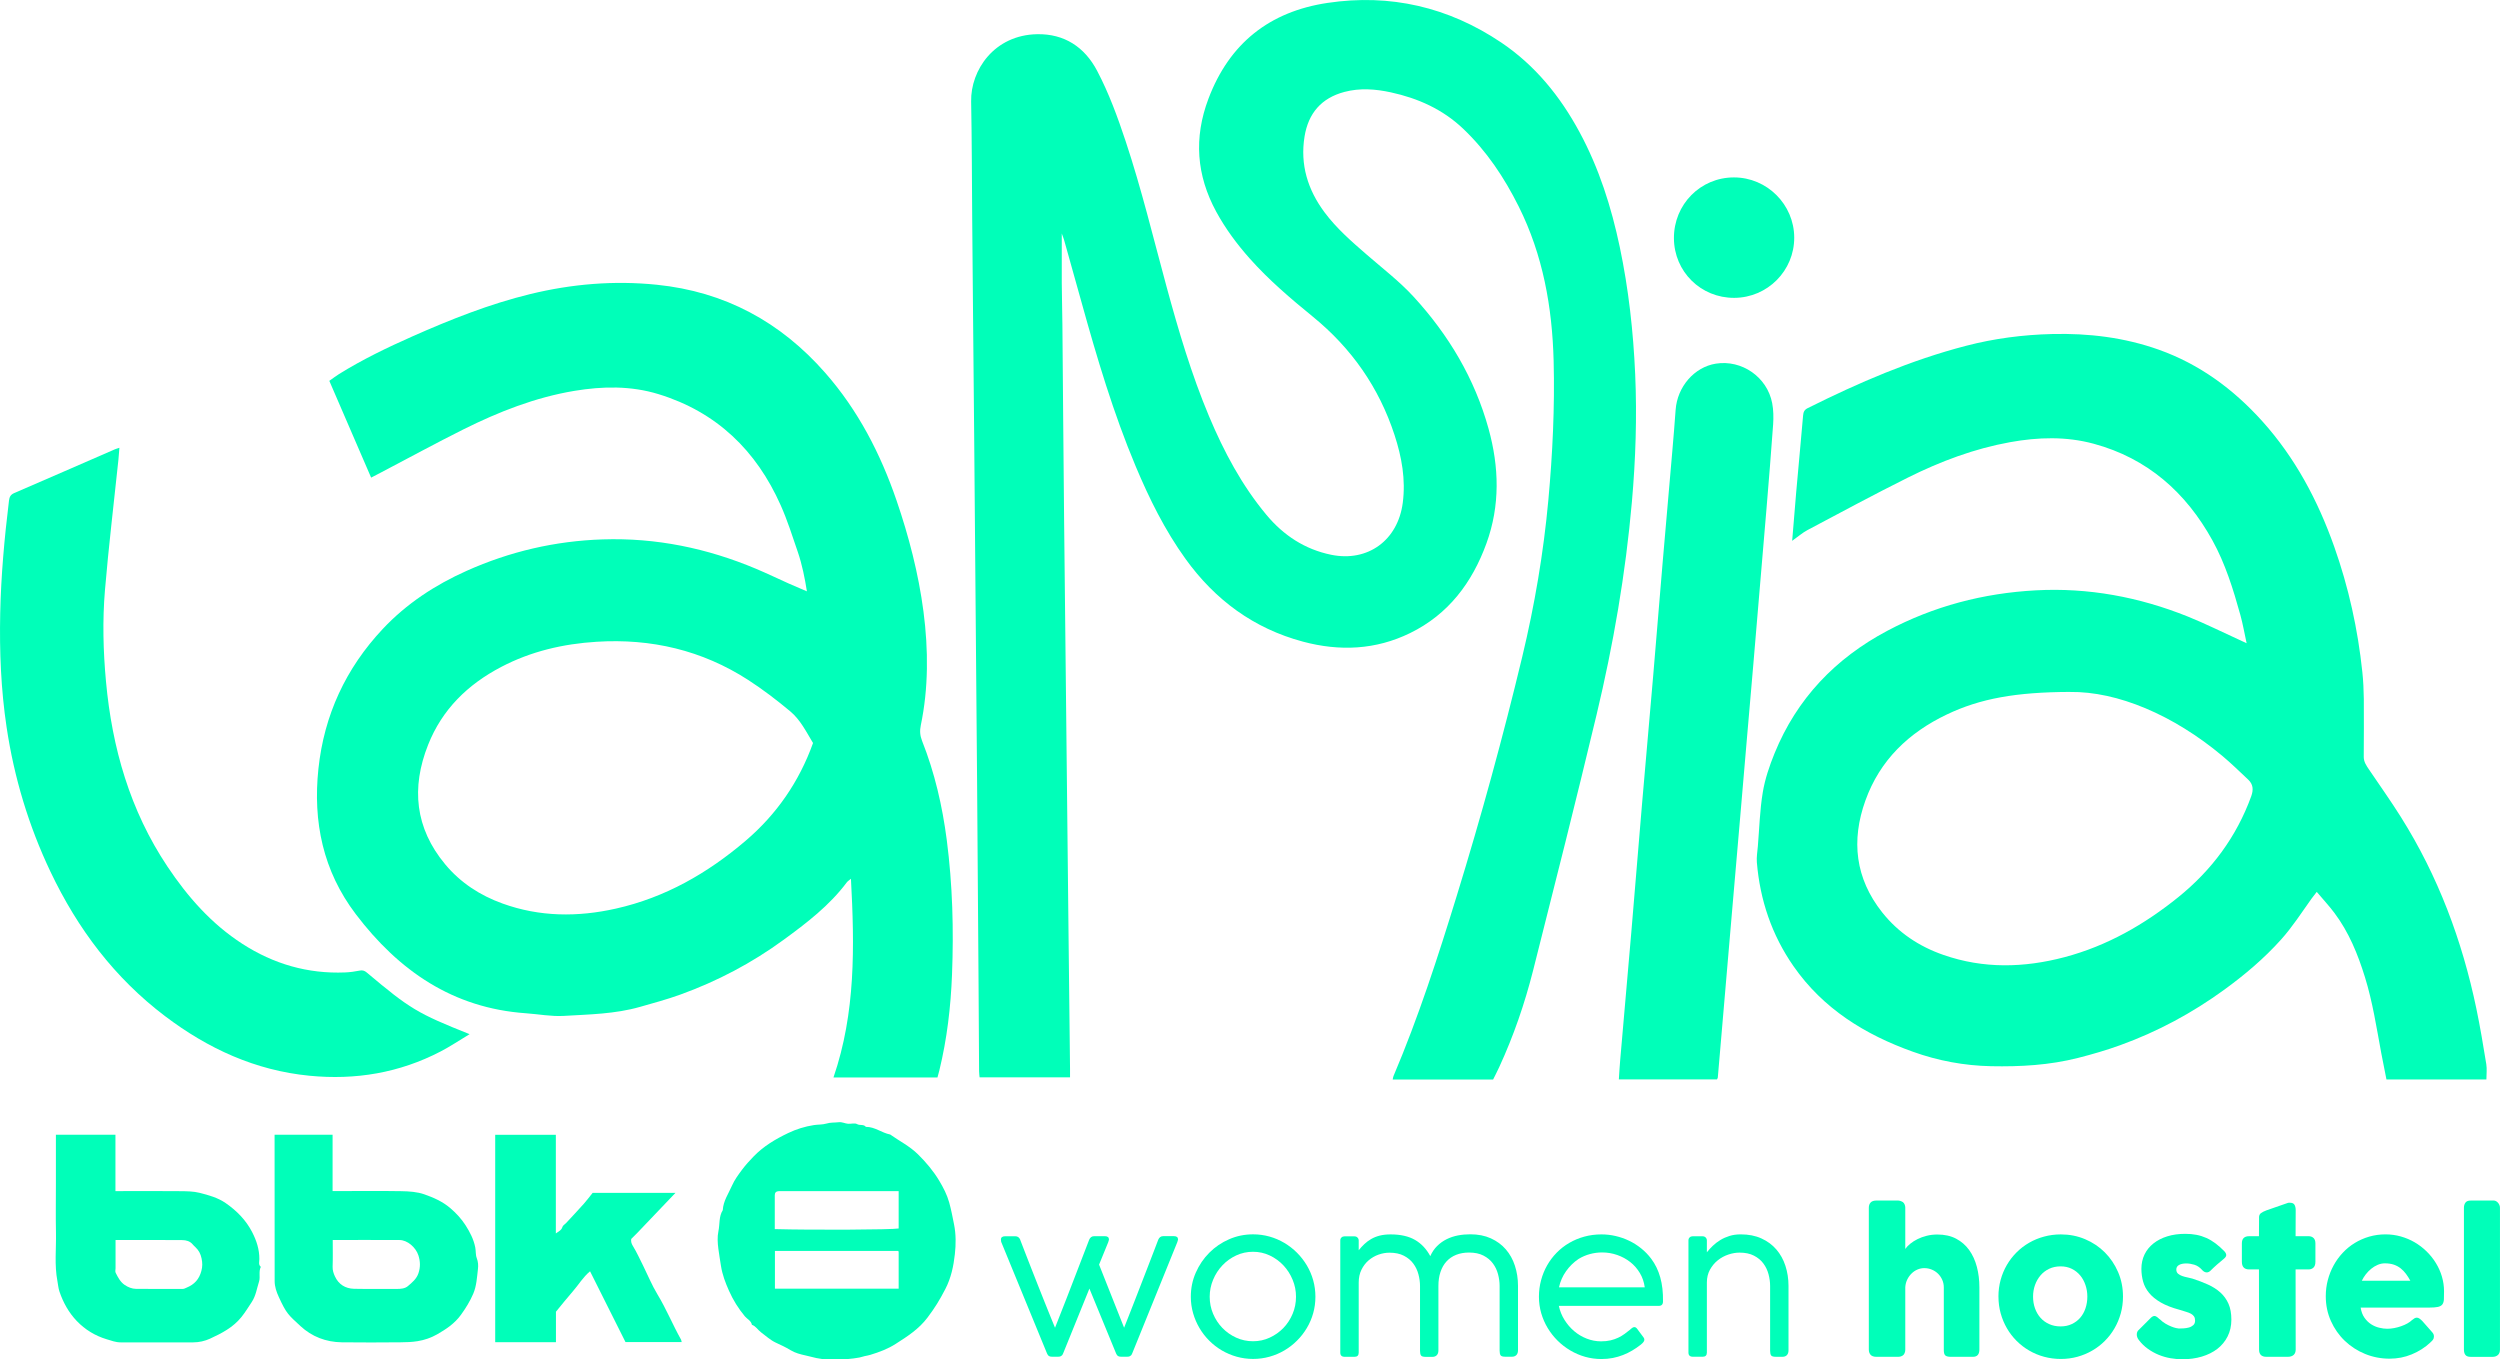 <svg xmlns="http://www.w3.org/2000/svg" id="b" width="711.17" height="386.67" viewBox="0 0 711.17 386.67"><g id="c"><path d="M237.89,386.64c-.87,0-1.74-.03-2.61,0-2.11.09-4.09-.61-6.09-1.05-1.49-.33-3-.7-4.36-1.54-1.31-.81-2.72-1.45-4.12-2.1-1.58-.73-2.83-1.93-4.21-2.94-.9-.66-1.46-1.75-2.6-2.14-.22-1.18-1.34-1.62-2.01-2.42-1.84-2.21-3.35-4.64-4.51-7.26-1.01-2.27-1.9-4.58-2.29-7.11-.25-1.61-.53-3.25-.74-4.87-.21-1.64-.32-3.38.02-4.97.43-1.99.08-4.16,1.24-5.99.13-2.59,1.62-4.68,2.61-6.95.74-1.7,1.85-3.17,2.94-4.64.97-1.3,2.09-2.5,3.21-3.67,2.8-2.91,6.23-4.95,9.84-6.67,2.32-1.11,4.75-1.87,7.34-2.27,1.18-.18,2.41-.09,3.51-.42,1.2-.37,2.36-.25,3.53-.39.96-.12,1.76.37,2.65.44.86.07,1.91-.29,2.56.09.83.48,1.88-.04,2.51.79,2.55-.04,4.53,1.72,6.92,2.17,2.63,1.87,5.55,3.31,7.9,5.63,2.32,2.29,4.4,4.76,6.05,7.52,1.16,1.93,2.22,3.97,2.84,6.2.57,2.04.95,4.11,1.37,6.18.58,2.87.55,5.74.24,8.51-.37,3.38-1.08,6.78-2.71,9.92-1.69,3.25-2.89,5.21-5.07,8.12-2.45,3.26-5.72,5.36-9.06,7.49-2.25,1.44-4.67,2.34-7.2,3.11-.53.16-1.05.25-1.59.36-.53.1-1.03.33-1.56.41-1.09.18-2.19.36-3.3.43-1.08.07-2.17.02-3.26.02ZM220.44,366.58h35.2c0-3.53,0-7,0-10.46,0-.06-.03-.13-.07-.19-.04-.06-.1-.1-.08-.08h-35.05v10.73ZM255.64,338.83h-33.16c-.29,0-.58-.01-.87,0-.8.05-1.2.38-1.21,1.12-.02,3.23,0,6.47,0,9.69,10.83.3,33.33.18,35.24-.18v-10.63Z" style="fill:#00ffb9;"></path><path d="M15.9,322.8h16.94v16.03h1.95c5.51,0,11.01-.04,16.52.02,1.82.02,3.71.03,5.46.47,2.59.66,5.18,1.36,7.47,2.95,3.16,2.2,5.77,4.86,7.51,8.27,1.22,2.37,2.05,4.9,2.03,7.63,0,.74-.34,1.59.42,2.21-.7,1.33-.09,2.86-.5,4.14-.63,1.97-.9,4.07-2.09,5.87-.95,1.43-1.82,2.88-2.91,4.24-2.4,2.99-5.64,4.65-8.96,6.18-1.46.67-3.11,1.05-4.78,1.05-6.88,0-13.77,0-20.65,0-1.4,0-2.68-.5-3.98-.89-3.27-.98-6.14-2.74-8.48-5.18-2.27-2.37-3.87-5.24-4.93-8.37-.33-.96-.4-2.01-.59-3.01-.87-4.55-.32-9.14-.41-13.72-.09-4.63-.02-9.26-.02-13.9v-14ZM32.87,352.74v8.03c0,.43-.15.94.03,1.29.65,1.3,1.34,2.64,2.58,3.47.95.64,2.05,1.1,3.22,1.11,4.41.04,8.82.01,13.24.02.44,0,.77-.21,1.15-.37,2.21-.9,3.57-2.4,4.19-4.74.33-1.24.33-2.3.06-3.57-.28-1.34-.82-2.32-1.75-3.2-.26-.25-.54-.49-.76-.77-.77-.94-1.88-1.23-2.95-1.24-6.28-.06-12.57-.03-19-.03Z" style="fill:#00ffb9;"></path><path d="M78.12,322.79h16.49v16.03h1.95c5.87,0,11.74-.07,17.61.03,2.21.04,4.51.18,6.57.91,2.59.91,5.14,2.03,7.32,3.88,1.71,1.46,3.19,3.06,4.38,4.92,1.23,1.93,2.28,3.94,2.75,6.26.21,1.04.07,2.15.43,3.07.41,1.06.46,2.08.34,3.1-.28,2.38-.4,4.85-1.34,7.04-.9,2.1-2.11,4.07-3.48,5.97-1.82,2.53-4.3,4.15-6.84,5.6-1.63.93-3.52,1.6-5.52,1.92-1.63.26-3.23.31-4.84.32-5.58.04-11.16.08-16.74,0-4.47-.07-8.47-1.59-11.76-4.64-3.43-3.19-3.94-3.47-6.14-8.27-.66-1.43-1.17-2.93-1.17-4.5-.03-13.83-.02-27.65-.02-41.63ZM94.65,352.74c0,2.68.06,5.14-.03,7.59-.04,1.02.27,1.93.66,2.77,1.04,2.26,2.96,3.46,5.42,3.52,4.05.09,8.11,0,12.16.04,1.14.01,2.33-.1,3.14-.78,1.21-1.02,2.49-2.05,3.04-3.7.58-1.72.53-3.38-.02-5.07-.75-2.31-3.15-4.35-5.35-4.36-6.29-.04-12.58-.01-19.02-.01Z" style="fill:#00ffb9;"></path><path d="M193.91,381.77h-15.98c-3.29-6.57-6.64-13.26-10.08-20.13-2.02,1.68-3.25,3.83-4.85,5.65-1.62,1.85-3.14,3.78-4.85,5.85v8.67h-17.28v-59h17.25v28.06c.77-.57,1.61-.89,1.88-1.86.12-.42.69-.72,1.03-1.09,1.7-1.83,3.41-3.65,5.07-5.51.89-1,1.68-2.08,2.48-3.07h23.56c-3.68,3.86-7.28,7.64-10.89,11.42-.55.58-1.13,1.13-1.69,1.69-.1.71.04,1.27.45,1.95,1.12,1.82,2.01,3.79,2.97,5.71,1.34,2.7,2.48,5.52,4.04,8.09,2.52,4.15,4.34,8.65,6.71,12.87.09.17.1.38.18.68Z" style="fill:#00ffb9;"></path><path d="M290.22,352.69c.34.9.78,2.04,1.32,3.43.54,1.39,1.12,2.88,1.75,4.49.63,1.61,1.28,3.27,1.96,4.98.67,1.71,1.32,3.34,1.94,4.88.62,1.55,1.19,2.96,1.7,4.22.51,1.27.92,2.27,1.23,3.01.61-1.53,1.73-4.37,3.35-8.53,1.62-4.16,3.74-9.66,6.37-16.52.13-.31.31-.55.54-.73.23-.18.53-.27.89-.27h3c.79,0,1.19.31,1.19.94,0,.05,0,.12-.03.19-.02.07-.05.15-.08.24-.04.09-.06.19-.08.3l-2.62,6.42,7.12,17.95c.29-.74.68-1.74,1.19-3.01.5-1.27,1.06-2.68,1.66-4.24.6-1.56,1.24-3.19,1.9-4.9.67-1.71,1.31-3.37,1.93-4.98.62-1.61,1.2-3.11,1.73-4.49.53-1.39.97-2.53,1.31-3.43.13-.31.31-.55.54-.73.23-.18.53-.27.89-.27h3c.79,0,1.19.31,1.19.94,0,.05,0,.12-.03.19-.02.07-.05.15-.08.24-.04.09-.06.19-.08.3l-12.82,31.63c-.05.09-.1.19-.15.31-.05.12-.12.23-.22.32s-.23.18-.39.26c-.16.07-.39.11-.67.11h-1.78c-.29,0-.51-.04-.67-.11-.16-.07-.29-.16-.39-.26-.1-.1-.17-.21-.22-.32-.05-.12-.09-.22-.15-.31l-7.56-18.38-7.45,18.38c-.05.09-.1.19-.15.31-.05.12-.12.23-.22.32-.1.1-.23.18-.39.26-.16.07-.39.11-.67.11h-1.78c-.29,0-.51-.04-.67-.11-.16-.07-.29-.16-.39-.26-.1-.1-.17-.21-.22-.32-.05-.12-.09-.22-.15-.31l-12.98-31.6c-.02-.05-.04-.12-.05-.19-.04-.14-.05-.32-.05-.54,0-.63.41-.94,1.24-.94h2.83c.36,0,.66.09.89.27.23.18.41.42.54.73Z" style="fill:#00ffb9;"></path><path d="M338.75,368.88c0-2.43.47-4.72,1.42-6.87.95-2.15,2.22-4.03,3.84-5.65,1.61-1.62,3.49-2.9,5.63-3.83,2.14-.94,4.42-1.4,6.83-1.4,1.6,0,3.15.21,4.66.63,1.5.42,2.91,1.03,4.23,1.81,1.31.78,2.51,1.71,3.59,2.79,1.08,1.08,2.01,2.28,2.8,3.6.78,1.32,1.39,2.73,1.81,4.24.42,1.5.63,3.06.63,4.68s-.21,3.18-.63,4.68c-.42,1.5-1.03,2.91-1.81,4.22-.78,1.31-1.71,2.51-2.8,3.59-1.08,1.08-2.28,2.01-3.59,2.78-1.31.77-2.72,1.37-4.23,1.79-1.5.42-3.06.63-4.66.63s-3.16-.21-4.66-.63c-1.5-.42-2.91-1.02-4.23-1.79-1.31-.77-2.51-1.7-3.59-2.78-1.08-1.08-2.01-2.28-2.78-3.59-.77-1.31-1.38-2.72-1.81-4.22-.43-1.5-.65-3.06-.65-4.68ZM344.12,368.88c0,1.71.32,3.33.97,4.86.65,1.53,1.53,2.87,2.64,4.02,1.12,1.15,2.42,2.07,3.91,2.75,1.49.68,3.09,1.03,4.8,1.03s3.28-.34,4.76-1.03c1.48-.68,2.78-1.6,3.89-2.75,1.11-1.15,1.98-2.49,2.62-4.02.64-1.53.96-3.15.96-4.86s-.32-3.28-.96-4.83c-.64-1.55-1.51-2.91-2.62-4.09-1.11-1.18-2.4-2.12-3.89-2.82-1.48-.7-3.07-1.05-4.76-1.05s-3.31.35-4.8,1.05c-1.49.7-2.8,1.64-3.91,2.82-1.12,1.18-2,2.54-2.64,4.09-.65,1.55-.97,3.16-.97,4.83Z" style="fill:#00ffb9;"></path><path d="M386.49,355.68c.5-.63,1.04-1.22,1.62-1.77.58-.55,1.22-1.03,1.93-1.44.71-.41,1.52-.74,2.42-.97.9-.23,1.94-.35,3.13-.35,2.84,0,5.16.53,6.96,1.58,1.8,1.05,3.24,2.59,4.32,4.6.5-1.13,1.16-2.1,1.96-2.89.8-.79,1.7-1.43,2.7-1.93,1-.49,2.07-.85,3.21-1.07,1.14-.22,2.31-.32,3.5-.32,2.21,0,4.16.38,5.86,1.15,1.69.77,3.11,1.81,4.25,3.13,1.14,1.32,2.01,2.87,2.59,4.66.58,1.78.88,3.69.88,5.72v18.32c0,.61-.16,1.07-.47,1.38-.32.31-.72.46-1.2.46h-2c-.67,0-1.09-.13-1.28-.4s-.28-.72-.28-1.35v-18.41c0-1.08-.15-2.18-.45-3.31-.3-1.12-.78-2.15-1.46-3.06-.67-.92-1.57-1.66-2.69-2.24-1.12-.58-2.48-.86-4.1-.86-1.37,0-2.59.22-3.67.65-1.08.43-1.99,1.06-2.74,1.88-.75.82-1.32,1.82-1.71,3-.4,1.18-.59,2.51-.59,3.98v18.32c0,.61-.16,1.07-.47,1.38-.31.31-.71.46-1.2.46h-2c-.67,0-1.09-.13-1.28-.4-.19-.27-.28-.72-.28-1.35v-18.41c0-1.08-.15-2.18-.45-3.31-.3-1.12-.78-2.15-1.46-3.06-.67-.92-1.57-1.66-2.69-2.24-1.12-.58-2.48-.86-4.1-.86-1.03,0-2.06.18-3.1.55-1.04.37-1.98.91-2.82,1.63-.84.72-1.52,1.61-2.04,2.67-.52,1.06-.78,2.28-.78,3.64v19.94c0,.79-.4,1.19-1.19,1.19h-2.78c-.85,0-1.27-.4-1.27-1.19v-31.9c0-.36.12-.65.35-.86.23-.22.51-.32.84-.32h2.81c.38,0,.68.12.9.35.22.23.34.51.34.84v2.81Z" style="fill:#00ffb9;"></path><path d="M463.83,378.11c.16-.14.34-.28.53-.4.19-.13.38-.19.58-.19.27,0,.53.16.78.49.36.49.65.88.88,1.19.22.31.41.55.55.73.14.2.25.34.32.43.09.11.16.22.22.34.05.12.08.25.08.39,0,.2-.08.41-.23.63-.15.23-.42.49-.8.8-.77.61-1.58,1.16-2.42,1.66-.84.5-1.71.92-2.63,1.28-.92.36-1.88.64-2.9.84-1.02.2-2.09.3-3.22.3-1.6,0-3.15-.21-4.64-.63-1.49-.42-2.9-1.03-4.22-1.81-1.32-.78-2.53-1.71-3.62-2.79-1.09-1.08-2.03-2.28-2.82-3.59-.79-1.31-1.4-2.72-1.84-4.22-.43-1.5-.65-3.06-.65-4.68s.2-3.18.61-4.7c.4-1.51.98-2.92,1.73-4.24.75-1.31,1.65-2.51,2.71-3.59,1.06-1.08,2.25-2.01,3.58-2.78,1.32-.77,2.75-1.37,4.29-1.79,1.54-.42,3.16-.63,4.87-.63,1.35,0,2.69.15,4.02.46,1.33.31,2.61.75,3.83,1.34,1.22.58,2.37,1.31,3.44,2.17,1.07.86,2.03,1.85,2.87,2.97,1.15,1.55,2.01,3.31,2.56,5.29.56,1.98.82,4.26.78,6.83,0,.85-.4,1.27-1.19,1.27h-28.44c.31,1.44.84,2.77,1.61,3.99.76,1.22,1.68,2.29,2.75,3.2,1.07.91,2.26,1.62,3.58,2.13,1.31.51,2.67.77,4.07.77.99,0,1.88-.09,2.69-.28.8-.19,1.53-.44,2.19-.76.66-.31,1.26-.67,1.82-1.08.56-.4,1.1-.82,1.62-1.25l.05-.05ZM449.04,358.14c-1.37.92-2.55,2.07-3.54,3.47-.99,1.39-1.66,2.93-2.02,4.6h24.4c-.2-1.49-.66-2.85-1.39-4.07-.73-1.22-1.64-2.27-2.74-3.13-1.1-.86-2.33-1.53-3.71-2.01-1.38-.48-2.8-.72-4.28-.72-1.17,0-2.33.15-3.47.46-1.14.31-2.23.77-3.25,1.4Z" style="fill:#00ffb9;"></path><path d="M485.56,356.22c.5-.63,1.07-1.25,1.7-1.85.63-.6,1.34-1.14,2.12-1.62.78-.48,1.65-.86,2.6-1.16.95-.3,2.02-.45,3.21-.45,2.21,0,4.17.38,5.86,1.15,1.69.76,3.11,1.81,4.25,3.13,1.14,1.32,2.01,2.87,2.59,4.66.58,1.78.88,3.69.88,5.72v18.32c0,.61-.16,1.07-.47,1.38-.31.31-.71.46-1.2.46h-2c-.67,0-1.09-.13-1.28-.4-.19-.27-.28-.72-.28-1.35v-18.41c0-1.08-.15-2.18-.45-3.31-.3-1.12-.78-2.15-1.46-3.06-.67-.92-1.57-1.66-2.69-2.24-1.12-.58-2.48-.86-4.1-.86-1.03,0-2.09.18-3.18.55-1.1.37-2.1.91-3,1.63-.9.72-1.64,1.61-2.23,2.67-.58,1.06-.88,2.28-.88,3.64v19.94c0,.79-.4,1.19-1.19,1.19h-2.78c-.85,0-1.27-.4-1.27-1.19v-31.9c0-.36.12-.65.35-.86.23-.22.51-.32.84-.32h2.81c.38,0,.68.12.9.35.22.23.34.51.34.84v3.35Z" style="fill:#00ffb9;"></path><path d="M541.99,355.29c.34-.5.81-1,1.42-1.49.6-.49,1.3-.93,2.08-1.32.78-.39,1.65-.7,2.6-.94.95-.24,1.96-.36,3.02-.36,2.05,0,3.83.39,5.33,1.18,1.5.79,2.74,1.87,3.72,3.23.98,1.36,1.71,2.96,2.19,4.78.48,1.82.72,3.77.72,5.84v17.68c0,.68-.15,1.2-.45,1.55s-.77.53-1.42.53h-6.23c-.77,0-1.3-.13-1.59-.39-.29-.26-.43-.77-.43-1.52v-17.84c0-.77-.15-1.49-.45-2.16-.3-.67-.7-1.25-1.2-1.74-.5-.49-1.09-.88-1.77-1.16-.67-.28-1.39-.42-2.15-.42-.65,0-1.28.13-1.9.39-.62.26-1.18.63-1.67,1.11-.5.48-.91,1.05-1.24,1.71-.33.67-.53,1.4-.58,2.21v17.81c0,.31-.06.61-.18.92-.12.31-.29.54-.53.7-.23.14-.45.24-.66.3-.21.05-.45.08-.72.08h-6.1c-.77,0-1.33-.19-1.67-.57-.34-.38-.51-.88-.51-1.51v-40.33c0-.61.17-1.11.51-1.48.34-.38.9-.57,1.67-.57h6.1c.41,0,.87.14,1.38.43.23.16.41.4.53.7.12.31.18.59.18.86v11.79Z" style="fill:#00ffb9;"></path><path d="M568.49,368.85c0-1.65.21-3.25.63-4.78.42-1.53,1.02-2.95,1.78-4.25.76-1.3,1.68-2.49,2.75-3.56,1.07-1.07,2.26-1.98,3.58-2.74,1.31-.76,2.73-1.34,4.25-1.75,1.52-.41,3.11-.62,4.76-.62,2.45,0,4.75.45,6.9,1.36,2.15.91,4.02,2.16,5.61,3.75,1.59,1.59,2.85,3.46,3.78,5.61.93,2.15,1.39,4.48,1.39,6.98,0,1.66-.21,3.24-.63,4.76-.42,1.52-1.02,2.94-1.78,4.25-.76,1.31-1.68,2.51-2.75,3.58-1.07,1.07-2.26,1.99-3.58,2.75-1.31.77-2.72,1.35-4.22,1.77-1.5.41-3.07.62-4.71.62s-3.24-.21-4.76-.62c-1.52-.41-2.94-1-4.25-1.77-1.31-.76-2.51-1.68-3.58-2.75-1.07-1.07-1.99-2.26-2.75-3.58-.76-1.31-1.36-2.73-1.78-4.25-.42-1.52-.63-3.11-.63-4.76ZM578.34,368.85c0,1.19.18,2.3.55,3.33.37,1.03.89,1.93,1.57,2.69.67.76,1.49,1.35,2.46,1.79.96.44,2.05.66,3.25.66s2.23-.22,3.17-.66c.94-.44,1.75-1.04,2.4-1.79.66-.76,1.16-1.65,1.51-2.69.35-1.03.53-2.15.53-3.33s-.18-2.25-.53-3.29c-.35-1.04-.85-1.96-1.51-2.75-.66-.79-1.46-1.42-2.4-1.88-.94-.46-2-.69-3.17-.69s-2.29.23-3.25.69c-.96.46-1.78,1.08-2.46,1.88-.67.79-1.2,1.71-1.57,2.75-.37,1.04-.55,2.14-.55,3.29Z" style="fill:#00ffb9;"></path><path d="M614.42,375.3c.49.49,1.01.9,1.58,1.23.57.33,1.11.6,1.63.81.52.21.98.36,1.38.45.4.09.67.13.81.13.34,0,.78-.01,1.31-.04.53-.03,1.04-.11,1.52-.24.49-.13.9-.36,1.25-.66.35-.31.53-.74.53-1.3,0-.5-.1-.9-.3-1.2-.2-.3-.49-.55-.86-.76-.38-.21-.84-.39-1.39-.55-.55-.16-1.17-.35-1.85-.57-2.16-.58-3.94-1.27-5.34-2.08-1.4-.81-2.51-1.71-3.33-2.71-.82-1-1.39-2.07-1.71-3.23-.32-1.15-.49-2.37-.49-3.64,0-1.49.3-2.85.89-4.08.59-1.22,1.44-2.27,2.54-3.14,1.1-.87,2.41-1.55,3.94-2.02,1.53-.48,3.23-.71,5.1-.71,1.13,0,2.19.09,3.18.28.99.19,1.93.49,2.83.89.9.4,1.78.93,2.63,1.57.85.64,1.7,1.4,2.55,2.28.31.36.46.7.47,1.01,0,.32-.19.65-.61,1.01-.7.58-1.37,1.14-2.01,1.7-.64.56-1.3,1.18-1.98,1.86-.22.18-.43.29-.65.34-.22.05-.42.04-.62-.01-.2-.05-.39-.14-.57-.27-.18-.13-.34-.28-.49-.46-.63-.7-1.35-1.17-2.16-1.42-.81-.24-1.57-.36-2.27-.36-.88,0-1.58.15-2.11.46-.52.31-.76.77-.73,1.4.04.47.21.83.53,1.09.31.26.7.47,1.16.63.46.16.94.29,1.46.39.51.1.99.21,1.42.34,1.62.52,3.1,1.09,4.45,1.7,1.35.61,2.52,1.36,3.51,2.25.99.89,1.76,1.96,2.31,3.2.55,1.24.82,2.75.82,4.53s-.36,3.37-1.07,4.78c-.71,1.4-1.69,2.58-2.93,3.54-1.24.95-2.71,1.68-4.41,2.19-1.7.5-3.53.76-5.49.76-1.12,0-2.25-.1-3.4-.3-1.15-.2-2.27-.52-3.35-.96s-2.11-1.01-3.08-1.7c-.97-.69-1.84-1.53-2.59-2.52-.2-.25-.35-.52-.45-.8-.1-.28-.14-.55-.13-.82,0-.27.06-.52.16-.74.1-.22.26-.42.47-.58l3.48-3.48c.43-.36.81-.49,1.15-.38.33.11.76.41,1.28.92Z" style="fill:#00ffb9;"></path><path d="M642.62,346.35c0-.56.18-.98.55-1.25.37-.28.89-.54,1.58-.8l6.13-2.13c.09-.02.18-.03.26-.03h.23c.67,0,1.11.19,1.34.58.22.39.34.9.34,1.52l-.03,7.42h3.7c.58,0,1.04.17,1.4.51.36.34.54.85.54,1.54v5.21c0,.76-.18,1.31-.54,1.66-.36.35-.83.53-1.4.53h-3.7l.03,22.78c0,.68-.2,1.2-.59,1.55-.4.35-.94.53-1.65.53h-6.1c-1.39,0-2.08-.69-2.08-2.08l-.03-22.78h-2.78c-1.39,0-2.08-.73-2.08-2.19v-5.21c0-1.37.69-2.05,2.08-2.05h2.78l.03-5.32Z" style="fill:#00ffb9;"></path><path d="M691.41,381.86c-1.58,1.46-3.36,2.6-5.34,3.41-1.98.82-4.07,1.23-6.29,1.23-2.46,0-4.79-.45-6.99-1.35-2.2-.9-4.12-2.15-5.78-3.74-1.66-1.59-2.97-3.47-3.94-5.63-.97-2.16-1.46-4.51-1.46-7.04,0-1.58.19-3.12.58-4.6.39-1.48.94-2.87,1.65-4.17.71-1.3,1.57-2.49,2.59-3.58,1.02-1.09,2.15-2.02,3.41-2.79,1.26-.77,2.63-1.38,4.1-1.81,1.48-.43,3.03-.65,4.67-.65,1.49,0,2.94.2,4.34.59,1.4.4,2.72.95,3.95,1.67,1.23.72,2.36,1.58,3.39,2.59,1.03,1.01,1.91,2.11,2.64,3.31.74,1.2,1.31,2.47,1.71,3.83.4,1.36.61,2.76.61,4.2,0,.94-.01,1.7-.04,2.29-.03.59-.17,1.07-.42,1.42-.25.35-.67.59-1.25.73-.58.13-1.44.2-2.58.2h-19.43c.18,1.15.54,2.11,1.09,2.89.55.77,1.18,1.39,1.9,1.85.72.46,1.48.79,2.29.98.81.2,1.57.3,2.29.3.65,0,1.31-.07,2-.2.68-.13,1.34-.31,1.98-.54.64-.22,1.22-.49,1.75-.78.53-.3.96-.61,1.28-.93.29-.23.54-.41.74-.53.21-.12.43-.18.66-.18s.47.08.72.24.52.4.82.7l2.86,3.24c.2.23.32.45.38.63s.08.38.08.58c0,.36-.1.67-.3.93-.2.26-.43.49-.7.69ZM678.43,359.38c-.7,0-1.38.14-2.04.42-.66.28-1.27.65-1.85,1.12-.58.47-1.09,1-1.55,1.59-.46.59-.83,1.2-1.12,1.81h13.79c-.38-.7-.79-1.35-1.23-1.94-.44-.59-.94-1.12-1.51-1.57-.57-.45-1.21-.8-1.94-1.05-.73-.25-1.58-.38-2.55-.38Z" style="fill:#00ffb9;"></path><path d="M700.91,343.57c0-.58.14-1.06.43-1.46.29-.4.78-.59,1.48-.59h6.61c.18,0,.37.05.57.15.2.1.38.24.55.42.17.18.31.4.43.65.12.25.18.53.18.84v40.32c0,.68-.19,1.2-.58,1.55-.39.35-.89.53-1.5.53h-6.26c-.7,0-1.2-.18-1.48-.53-.29-.35-.43-.87-.43-1.55v-40.32Z" style="fill:#00ffb9;"></path><path d="M424.76,307.09h-28.58c.08-.38.1-.7.22-.97,7.1-16.7,12.66-33.94,17.99-51.25,6.93-22.5,13.16-45.19,18.65-68.08,3.52-14.68,6.04-29.52,7.42-44.56,1.2-13.17,1.84-26.34,1.5-39.56-.4-15.3-3.03-30.1-9.94-43.94-4.1-8.21-9.12-15.76-15.79-22.1-5.8-5.52-12.84-8.68-20.58-10.36-4.38-.95-8.79-1.29-13.21-.12-6.57,1.74-10.27,6.09-11.34,12.69-1.29,7.99.9,15.12,5.68,21.55,3.43,4.61,7.74,8.34,12.05,12.08,4.51,3.92,9.31,7.59,13.32,11.97,9.94,10.84,17.35,23.25,21.3,37.53,3.01,10.9,3.31,21.82-.6,32.59-4.06,11.18-10.82,20.2-21.72,25.53-9.79,4.79-20.06,5.23-30.48,2.44-13.99-3.75-24.97-11.84-33.39-23.52-5.88-8.16-10.31-17.11-14.19-26.35-6.36-15.14-11.01-30.84-15.4-46.64-1.63-5.89-3.29-11.77-4.94-17.65-.16-.57-.39-1.12-.69-1.95,0,4.92-.02,9.5,0,14.08.03,3.96.14,7.92.18,11.88.09,8.83.15,17.66.22,26.49.09,9.87.17,19.74.27,29.61.13,13.07.28,26.14.42,39.2.14,13.07.28,26.14.42,39.2.14,13.14.28,26.28.42,39.41.14,12.58.28,25.16.42,37.74,0,.76,0,1.52,0,2.43h-25.73c-.04-.52-.14-1.12-.14-1.71-.06-8.2-.09-16.41-.15-24.61-.13-19.33-.27-38.65-.42-57.98-.13-16.2-.28-32.4-.41-48.59-.14-16.61-.27-33.23-.42-49.84-.11-12.16-.23-24.33-.34-36.49-.08-8.34-.15-16.68-.22-25.03-.09-11.12-.09-22.25-.3-33.37-.16-8.82,6.5-18.9,18.81-19.11,7.62-.13,13.44,3.58,17.03,10.42,3.37,6.41,5.84,13.19,8.12,20.05,4.51,13.58,7.86,27.5,11.61,41.29,3.41,12.53,7.08,24.98,12.12,36.97,4.22,10.04,9.3,19.59,16.3,27.99,4.85,5.82,10.92,9.83,18.44,11.37,10.43,2.12,18.96-4.13,20.35-14.77.87-6.64-.29-13.03-2.33-19.28-4.41-13.51-12.23-24.7-23.23-33.67-6.31-5.15-12.5-10.41-17.93-16.51-3.66-4.11-6.93-8.51-9.57-13.36-5.64-10.38-6.41-21.02-2.22-32.13,5.96-15.8,17.41-24.81,33.88-27.27,17.84-2.67,34.41,1.18,49.4,11.26,9.66,6.5,16.79,15.31,22.29,25.5,5.56,10.29,9.05,21.31,11.45,32.71,2.51,11.93,3.84,24.01,4.38,36.17.53,12.1.13,24.17-.93,36.24-1.79,20.46-5.29,40.65-10.05,60.59-5.81,24.31-11.93,48.54-18.06,72.77-2.39,9.43-5.55,18.62-9.63,27.47-.55,1.19-1.15,2.35-1.75,3.56Z" style="fill:#00ffb9;"></path><path d="M105.58,135.88c-4.02-9.32-7.93-18.35-11.9-27.54.97-.68,1.84-1.35,2.76-1.93,6.68-4.15,13.75-7.56,20.93-10.74,10.87-4.81,21.9-9.2,33.48-12.02,11.84-2.88,23.84-3.89,35.99-2.65,19.31,1.97,35.18,10.54,47.92,25.07,9.35,10.66,15.72,23,20.29,36.33,6.85,19.96,11.27,43,6.89,63.91-.33,1.56-.23,2.94.36,4.44,3.6,9.09,5.77,18.53,7.03,28.22,1.65,12.73,1.99,25.5,1.49,38.29-.36,9.18-1.42,18.28-3.6,27.23-.16.67-.36,1.32-.54,2.01h-29.58c6.32-18.42,6-37.27,4.97-56.52-.54.46-.93.69-1.18,1.02-4.94,6.61-11.41,11.55-17.98,16.35-9.03,6.6-18.83,11.76-29.35,15.57-3.78,1.37-7.65,2.41-11.51,3.51-7.11,2.03-14.41,2.13-21.66,2.56-3.57.21-7.19-.5-10.79-.75-20.77-1.46-36.17-12.09-48.4-28.21-9.33-12.3-12.21-26.27-10.62-41.33,1.62-15.29,7.79-28.58,18.31-39.79,6.75-7.19,14.88-12.51,23.84-16.52,12.31-5.51,25.21-8.51,38.72-8.95,15.19-.5,29.69,2.5,43.64,8.37,3.13,1.32,6.2,2.8,9.3,4.19,1.69.75,3.39,1.46,5.15,2.22-.59-3.73-1.34-7.54-2.59-11.21-1.53-4.47-2.95-8.99-4.87-13.29-6.94-15.59-18.25-26.54-34.76-31.6-7.86-2.41-15.89-2.27-23.94-.93-11.14,1.86-21.53,5.96-31.56,10.96-7.89,3.94-15.63,8.17-23.44,12.26-.85.45-1.7.89-2.81,1.46ZM231.28,211.37c-1.94-3.23-3.62-6.63-6.46-9-3.83-3.2-7.82-6.25-12.01-8.96-13.1-8.45-27.56-11.82-43.07-10.85-9.53.59-18.67,2.71-27.18,7.17-9.49,4.97-16.79,12.06-20.78,22.15-4.84,12.21-3.71,23.69,4.86,33.99,4.36,5.25,9.94,8.86,16.33,11.16,10.58,3.82,21.38,3.88,32.23,1.44,14.01-3.14,26.1-10.08,36.91-19.3,8.83-7.53,15.24-16.83,19.17-27.8Z" style="fill:#00ffb9;"></path><path d="M509.81,153.89c.41-4.89.76-9.39,1.15-13.87.64-7.27,1.34-14.53,1.96-21.8.08-1,.35-1.64,1.29-2.11,14.5-7.24,29.33-13.66,45.07-17.74,8.03-2.09,16.2-3.15,24.51-3.35,10.38-.25,20.52.97,30.33,4.46,11.59,4.13,21.18,11.21,29.37,20.28,9.4,10.43,15.85,22.58,20.51,35.72,4.1,11.57,6.73,23.48,8.01,35.69.27,2.55.39,5.13.42,7.69.05,5.49,0,10.97-.02,16.46,0,1.42.75,2.48,1.49,3.58,3.04,4.49,6.18,8.91,9.06,13.49,10.59,16.82,17.45,35.14,21.49,54.55,1.09,5.23,1.96,10.51,2.82,15.78.23,1.39.03,2.85.03,4.36h-28.43c-.5-2.52-1.01-5.01-1.48-7.52-1.34-7.24-2.45-14.52-4.63-21.57-2.02-6.54-4.58-12.83-8.73-18.34-1.5-1.99-3.2-3.82-4.99-5.94-.6.78-1.06,1.34-1.48,1.93-2.83,3.95-5.43,8.04-8.7,11.67-4.82,5.36-10.27,9.97-16.07,14.19-9.15,6.66-19.02,11.98-29.68,15.83-3.92,1.42-7.88,2.57-11.92,3.6-8.16,2.08-16.44,2.54-24.79,2.37-7.62-.15-15.1-1.55-22.23-4.11-13.6-4.86-25.55-12.21-33.99-24.36-6.17-8.88-9.51-18.78-10.41-29.51-.12-1.5.15-3.04.28-4.56.43-5.12.56-10.3,1.4-15.35.63-3.79,1.9-7.55,3.36-11.13,6.35-15.56,17.3-27,32.07-34.84,13.21-7.02,27.36-10.71,42.26-11.51,14.95-.8,29.34,1.89,43.18,7.44,4.95,1.99,9.74,4.39,14.6,6.6.61.28,1.21.56,2.17,1.01-.64-2.93-1.08-5.52-1.78-8.04-2.02-7.3-4.28-14.58-7.94-21.21-7.53-13.64-18.46-23.35-33.78-27.5-7.86-2.13-15.82-1.88-23.77-.45-10.2,1.84-19.81,5.46-29.03,10.05-9.63,4.8-19.1,9.91-28.61,14.95-1.45.77-2.71,1.89-4.4,3.09ZM588.82,196.83c-15.39.06-25.51,1.88-35.02,6.42-10.83,5.17-19.02,12.97-23.15,24.47-4.1,11.41-2.89,22.16,4.78,31.83,4.56,5.75,10.49,9.69,17.4,12.09,11.41,3.98,22.94,3.69,34.47.64,12.09-3.2,22.72-9.29,32.37-17.08,9.48-7.66,16.54-17.15,20.73-28.68.67-1.85.57-3.41-.87-4.75-2.43-2.28-4.81-4.62-7.36-6.75-13.96-11.66-29.81-18.36-43.34-18.18Z" style="fill:#00ffb9;"></path><path d="M133.58,294.19c-3,1.81-5.53,3.51-8.22,4.91-11.74,6.11-24.25,8.2-37.36,6.91-15.39-1.51-28.85-7.71-41.05-16.95-14.39-10.89-24.89-24.88-32.59-41.08-6.21-13.07-10.34-26.78-12.48-41.09C.27,196.14-.17,185.32.06,174.46c.23-10.71,1.19-21.36,2.49-31.99.13-1.09.43-1.74,1.48-2.2,9.56-4.12,19.1-8.3,28.64-12.45.31-.14.65-.22,1.3-.44-.1,1.24-.17,2.3-.28,3.36-1.29,12.37-2.79,24.71-3.83,37.1-.73,8.66-.51,17.36.29,26.03,1.74,18.89,6.83,36.68,17.47,52.62,5.76,8.63,12.52,16.32,21.32,22,8.89,5.74,18.61,8.57,29.22,8.14,1.38-.06,2.77-.24,4.13-.52.84-.17,1.4,0,2.05.55,12.31,10.36,14.39,11.6,29.24,17.53Z" style="fill:#00ffb9;"></path><path d="M488.42,307.06h-27.91c.13-1.9.22-3.68.38-5.46,1.05-12.11,2.13-24.22,3.16-36.33,1.05-12.32,2.04-24.65,3.09-36.97,1.03-12.11,2.13-24.22,3.16-36.33.91-10.66,1.76-21.32,2.67-31.98.9-10.52,1.83-21.04,2.74-31.56.34-3.95.67-7.89.95-11.84.48-6.58,5.3-12.15,11.42-13.14,7.4-1.19,14.64,3.81,16.05,11.25.37,1.95.4,4.01.27,6-.56,7.97-1.23,15.93-1.88,23.89-.61,7.41-1.26,14.81-1.88,22.21-.62,7.34-1.23,14.68-1.86,22.01-.63,7.41-1.28,14.81-1.92,22.22-.61,7.13-1.22,14.26-1.83,21.39-.77,9-1.55,18-2.33,26.99-.62,7.2-1.23,14.4-1.85,21.59-.73,8.51-1.46,17.03-2.19,25.54-.01.13-.11.24-.23.51Z" style="fill:#00ffb9;"></path><path d="M493.35,84.73c-9.51.05-17.13-7.46-17.17-16.96-.05-9.61,7.55-17.31,17.08-17.3,9.4,0,17.11,7.7,17.14,17.1.03,9.43-7.59,17.11-17.04,17.16Z" style="fill:#00ffb9;"></path></g></svg>